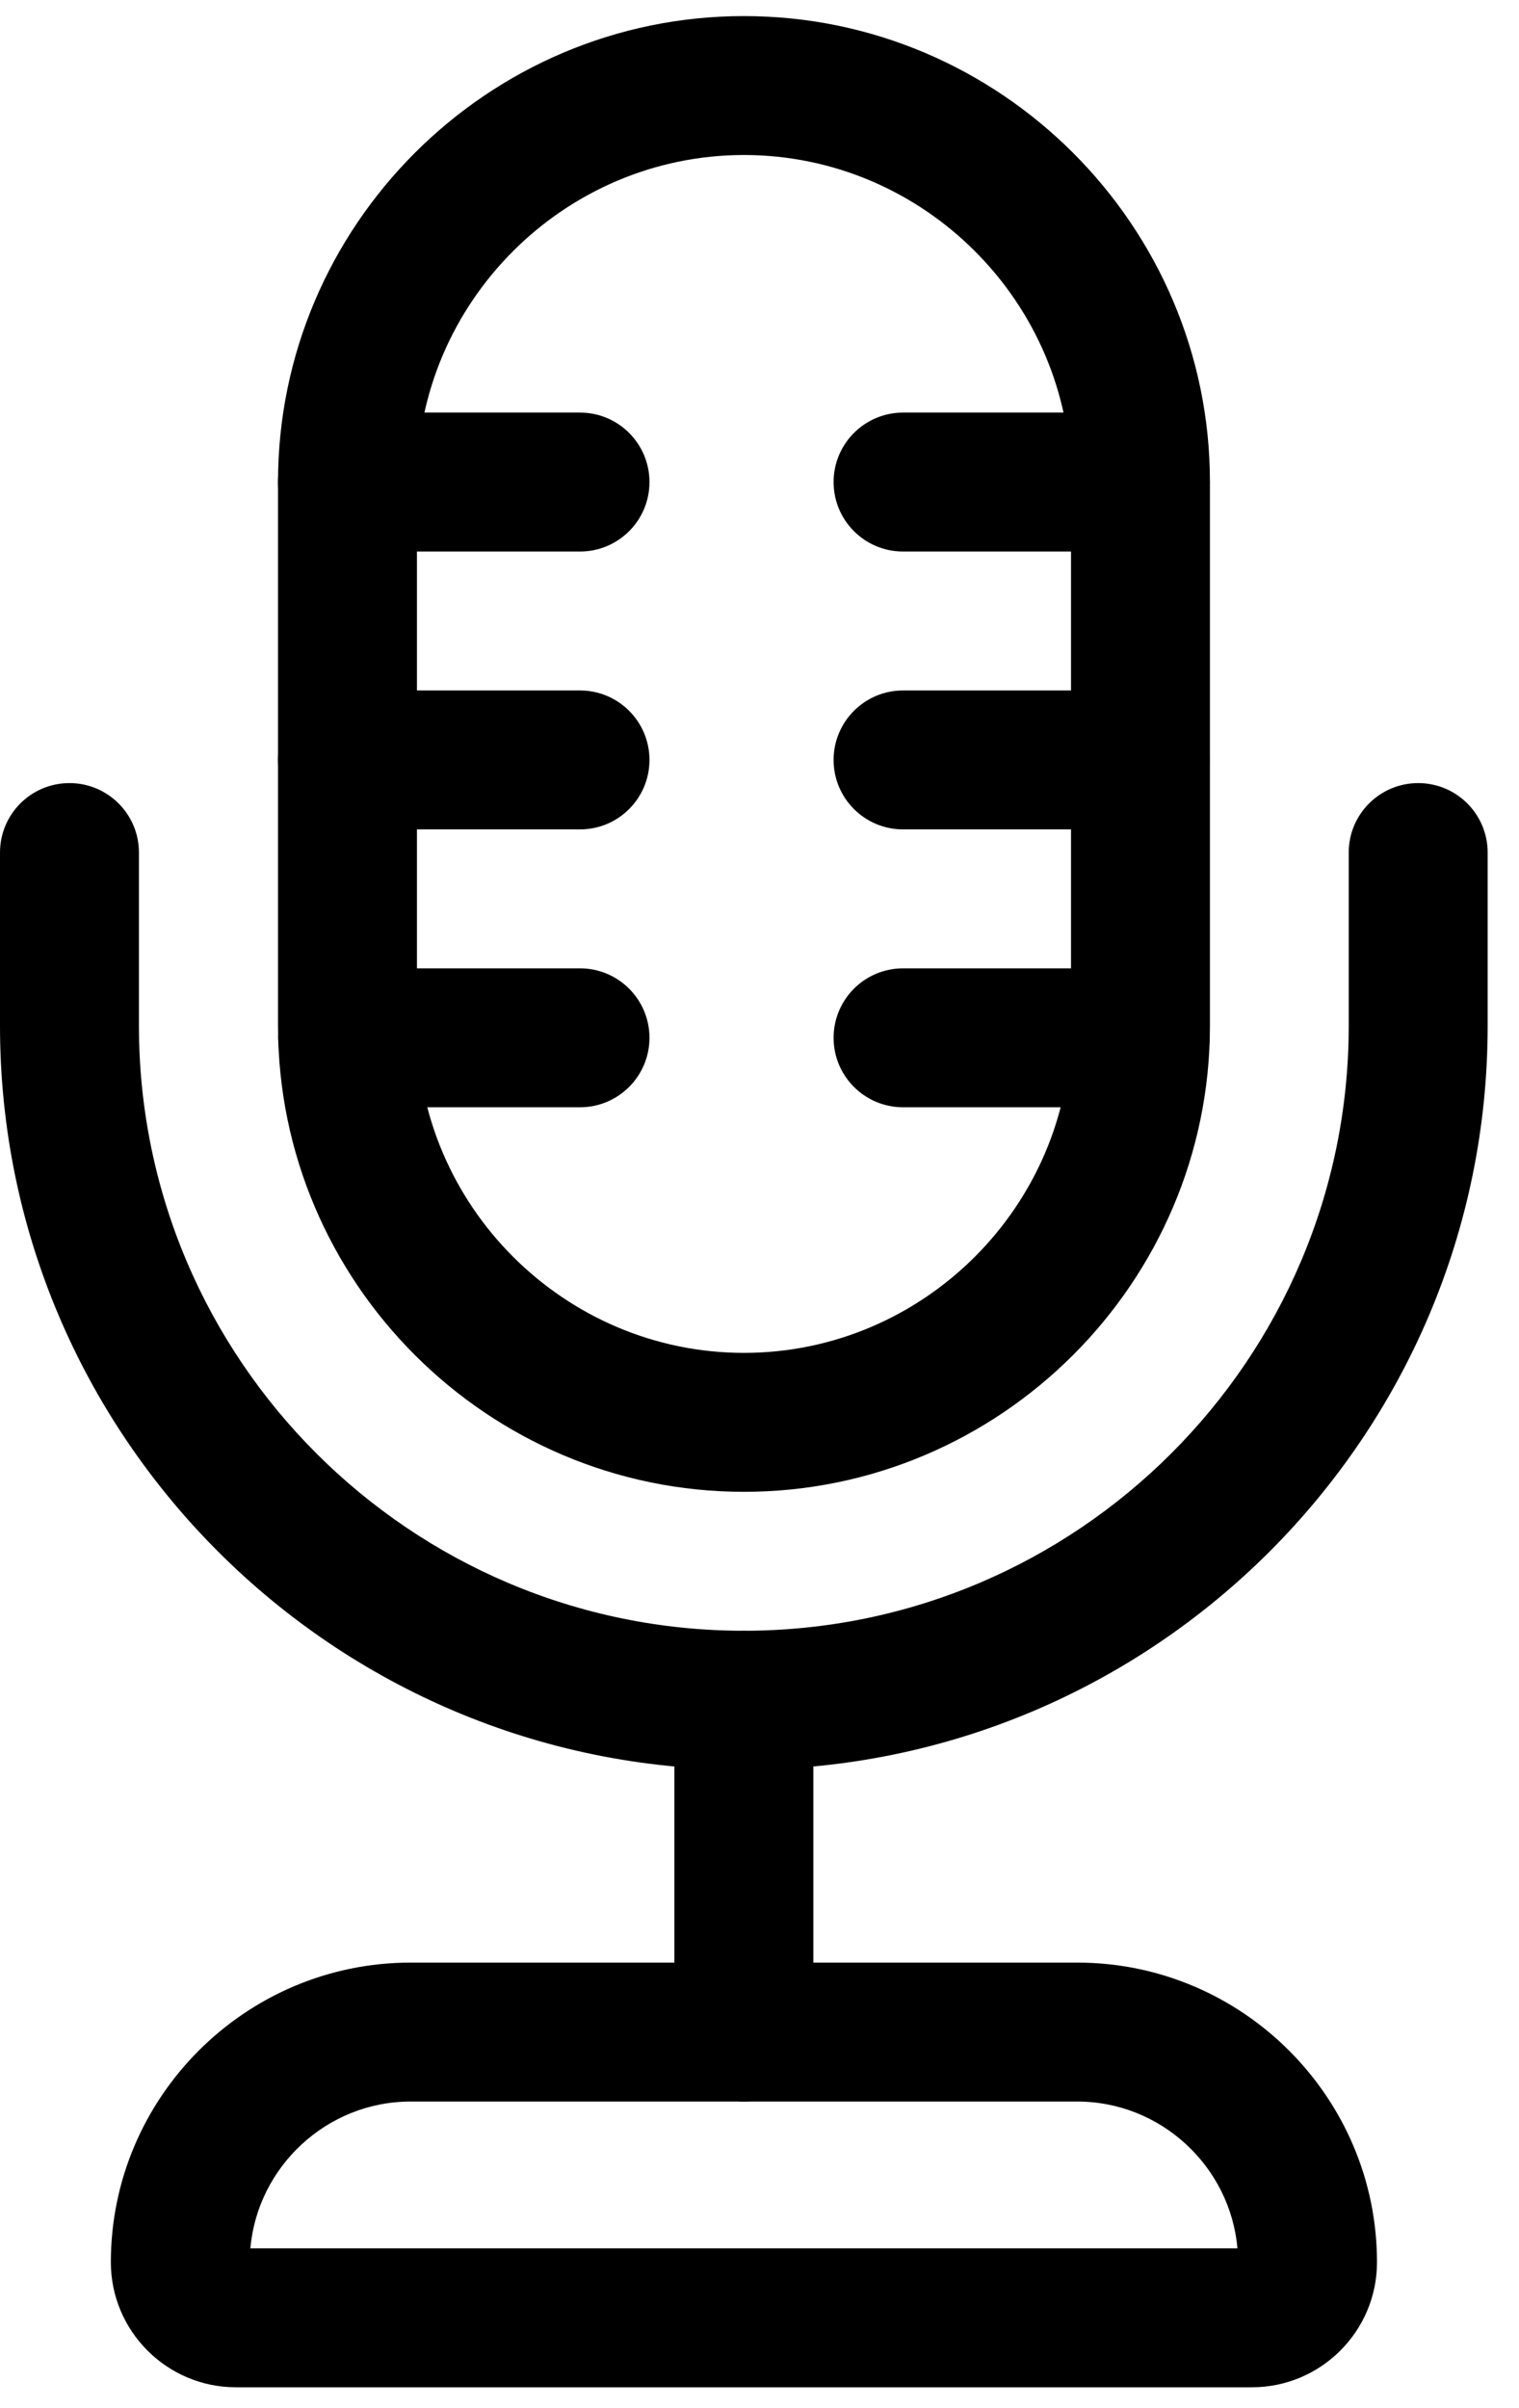 <svg width="41" height="65" viewBox="0 0 41 65" fill="none" xmlns="http://www.w3.org/2000/svg">
<path fill-rule="evenodd" clip-rule="evenodd" d="M20.078 56.722C21.113 56.722 21.953 55.882 21.953 54.847V45.89C21.953 44.855 21.113 44.015 20.078 44.015C19.042 44.015 18.203 44.855 18.203 45.89V54.847C18.203 55.882 19.042 56.722 20.078 56.722Z" fill="black"/>
<path fill-rule="evenodd" clip-rule="evenodd" d="M2.992 61.059C2.992 62.919 4.506 64.434 6.367 64.434H33.792C35.652 64.434 37.167 62.92 37.167 61.059C37.167 56.607 33.532 52.972 29.079 52.972H11.08C6.627 52.972 2.992 56.607 2.992 61.059ZM6.758 60.684C6.951 58.476 8.825 56.722 11.08 56.722H29.079C31.334 56.722 33.208 58.476 33.4 60.684H6.758Z" fill="black"/>
<path fill-rule="evenodd" clip-rule="evenodd" d="M0 27.688C0 38.76 9.005 47.765 20.077 47.765C31.149 47.765 40.154 38.76 40.154 27.688V23.011C40.154 21.976 39.315 21.136 38.279 21.136C37.243 21.136 36.404 21.976 36.404 23.011V27.688C36.404 36.689 29.078 44.015 20.077 44.015C11.076 44.015 3.75 36.689 3.75 27.688V23.011C3.75 21.976 2.911 21.136 1.875 21.136C0.839 21.136 0 21.976 0 23.011V27.688Z" fill="black"/>
<path fill-rule="evenodd" clip-rule="evenodd" d="M7.504 27.688C7.504 34.61 13.159 40.265 20.081 40.265C27.003 40.265 32.658 34.61 32.658 27.688V13.011C32.658 6.09 27.003 0.434 20.081 0.434C13.159 0.434 7.504 6.09 7.504 13.011V27.688ZM20.081 36.515C15.23 36.515 11.254 32.539 11.254 27.688V13.011C11.254 8.161 15.23 4.184 20.081 4.184C24.931 4.184 28.908 8.161 28.908 13.011V27.688C28.908 32.539 24.931 36.515 20.081 36.515Z" fill="black"/>
<path fill-rule="evenodd" clip-rule="evenodd" d="M22.5 28.011C22.5 29.047 23.34 29.886 24.375 29.886H30.774C31.81 29.886 32.649 29.047 32.649 28.011C32.649 26.975 31.81 26.136 30.774 26.136H24.375C23.34 26.136 22.5 26.975 22.5 28.011Z" fill="black"/>
<path fill-rule="evenodd" clip-rule="evenodd" d="M22.5 20.511C22.5 21.547 23.34 22.386 24.375 22.386H30.779C31.815 22.386 32.654 21.547 32.654 20.511C32.654 19.476 31.815 18.636 30.779 18.636H24.375C23.34 18.636 22.5 19.476 22.5 20.511Z" fill="black"/>
<path fill-rule="evenodd" clip-rule="evenodd" d="M22.5 13.011C22.5 14.047 23.34 14.886 24.375 14.886H30.779C31.815 14.886 32.654 14.047 32.654 13.011C32.654 11.976 31.815 11.136 30.779 11.136H24.375C23.34 11.136 22.5 11.976 22.5 13.011Z" fill="black"/>
<path fill-rule="evenodd" clip-rule="evenodd" d="M7.508 28.011C7.508 29.046 8.347 29.886 9.383 29.886H15.655C16.69 29.886 17.53 29.046 17.53 28.011C17.53 26.975 16.69 26.136 15.655 26.136H9.383C8.347 26.136 7.508 26.975 7.508 28.011Z" fill="black"/>
<path fill-rule="evenodd" clip-rule="evenodd" d="M7.504 20.511C7.504 21.547 8.343 22.386 9.379 22.386H15.655C16.691 22.386 17.53 21.547 17.53 20.511C17.53 19.476 16.691 18.636 15.655 18.636H9.379C8.343 18.636 7.504 19.476 7.504 20.511Z" fill="black"/>
<path fill-rule="evenodd" clip-rule="evenodd" d="M7.504 13.011C7.504 14.047 8.343 14.886 9.379 14.886H15.655C16.691 14.886 17.53 14.047 17.53 13.011C17.53 11.976 16.691 11.136 15.655 11.136H9.379C8.343 11.136 7.504 11.976 7.504 13.011Z" fill="black"/>
</svg>
